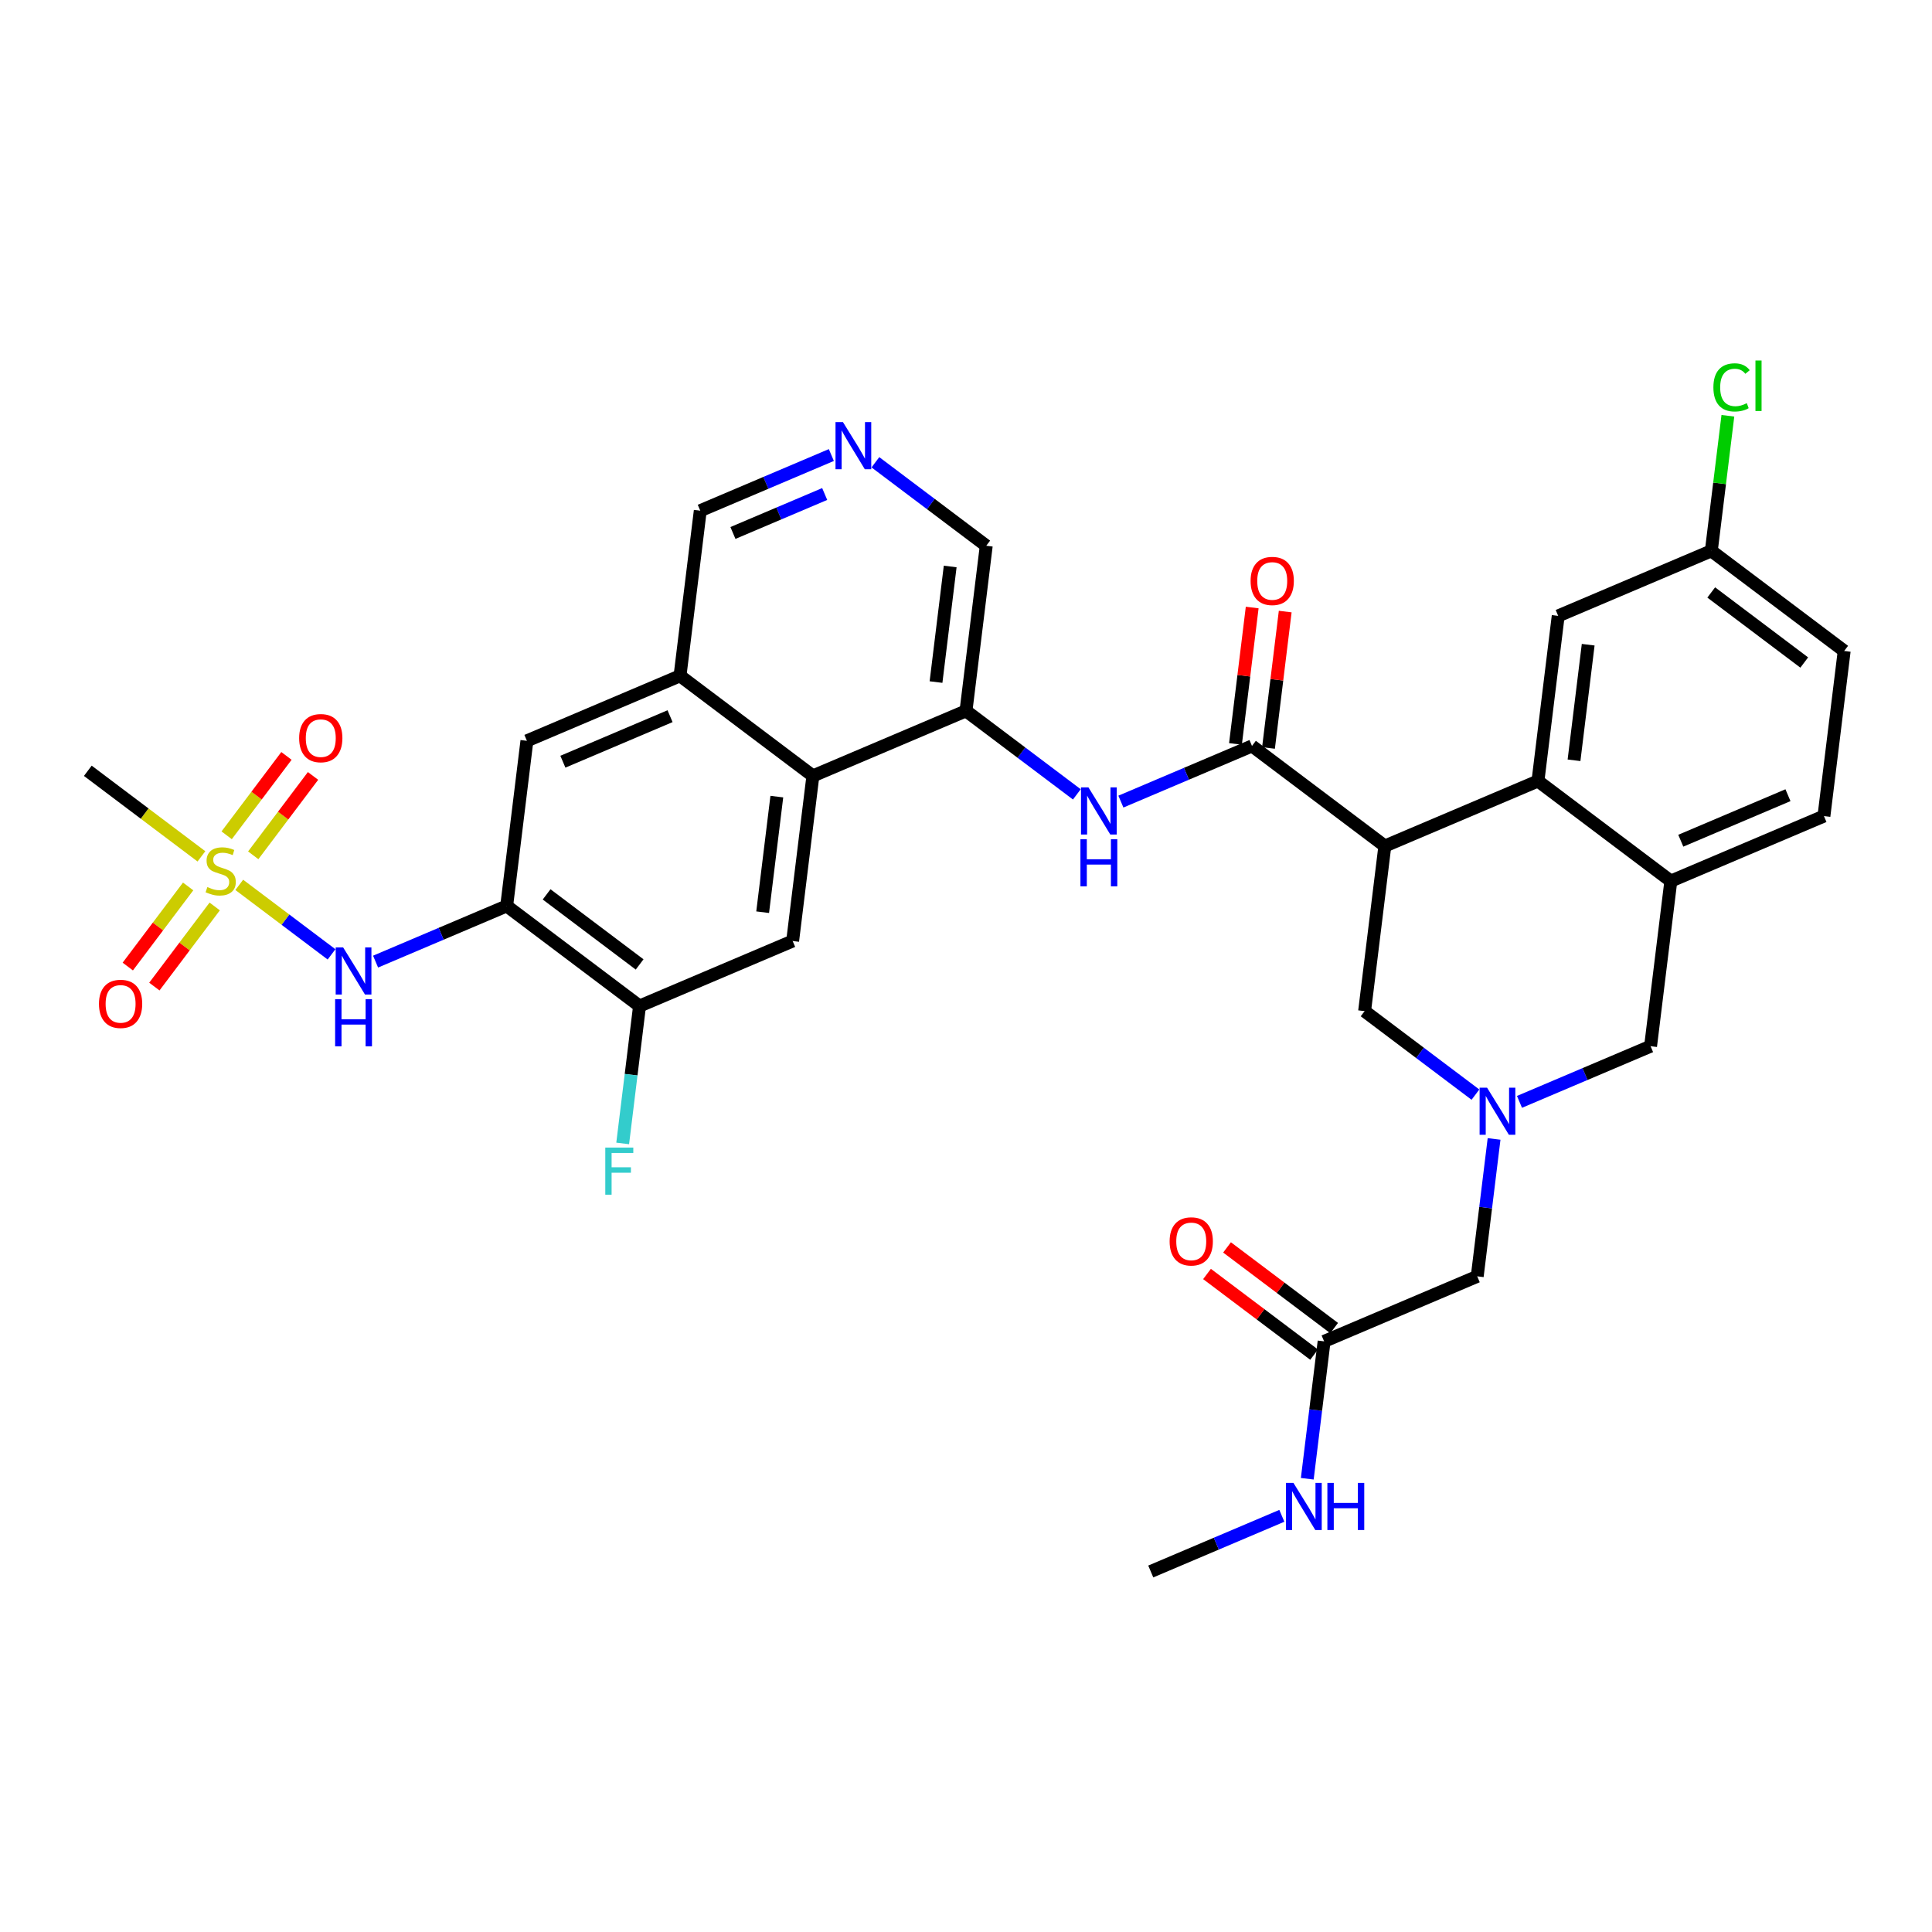 <?xml version='1.0' encoding='iso-8859-1'?>
<svg version='1.1' baseProfile='full'
              xmlns='http://www.w3.org/2000/svg'
                      xmlns:rdkit='http://www.rdkit.org/xml'
                      xmlns:xlink='http://www.w3.org/1999/xlink'
                  xml:space='preserve'
width='300px' height='300px' viewBox='0 0 300 300'>
<!-- END OF HEADER -->
<rect style='opacity:1.0;fill:#FFFFFF;stroke:none' width='300' height='300' x='0' y='0'> </rect>
<rect style='opacity:1.0;fill:#FFFFFF;stroke:none' width='300' height='300' x='0' y='0'> </rect>
<path class='bond-0 atom-0 atom-1' d='M 178.689,244.02 L 188.866,239.698' style='fill:none;fill-rule:evenodd;stroke:#000000;stroke-width:2.0px;stroke-linecap:butt;stroke-linejoin:miter;stroke-opacity:1' />
<path class='bond-0 atom-0 atom-1' d='M 188.866,239.698 L 199.044,235.376' style='fill:none;fill-rule:evenodd;stroke:#0000FF;stroke-width:2.0px;stroke-linecap:butt;stroke-linejoin:miter;stroke-opacity:1' />
<path class='bond-1 atom-1 atom-2' d='M 202.992,229.62 L 204.299,218.953' style='fill:none;fill-rule:evenodd;stroke:#0000FF;stroke-width:2.0px;stroke-linecap:butt;stroke-linejoin:miter;stroke-opacity:1' />
<path class='bond-1 atom-1 atom-2' d='M 204.299,218.953 L 205.607,208.285' style='fill:none;fill-rule:evenodd;stroke:#000000;stroke-width:2.0px;stroke-linecap:butt;stroke-linejoin:miter;stroke-opacity:1' />
<path class='bond-2 atom-2 atom-3' d='M 207.162,206.222 L 198.848,199.959' style='fill:none;fill-rule:evenodd;stroke:#000000;stroke-width:2.0px;stroke-linecap:butt;stroke-linejoin:miter;stroke-opacity:1' />
<path class='bond-2 atom-2 atom-3' d='M 198.848,199.959 L 190.534,193.697' style='fill:none;fill-rule:evenodd;stroke:#FF0000;stroke-width:2.0px;stroke-linecap:butt;stroke-linejoin:miter;stroke-opacity:1' />
<path class='bond-2 atom-2 atom-3' d='M 204.053,210.348 L 195.739,204.086' style='fill:none;fill-rule:evenodd;stroke:#000000;stroke-width:2.0px;stroke-linecap:butt;stroke-linejoin:miter;stroke-opacity:1' />
<path class='bond-2 atom-2 atom-3' d='M 195.739,204.086 L 187.425,197.823' style='fill:none;fill-rule:evenodd;stroke:#FF0000;stroke-width:2.0px;stroke-linecap:butt;stroke-linejoin:miter;stroke-opacity:1' />
<path class='bond-3 atom-2 atom-4' d='M 205.607,208.285 L 229.383,198.189' style='fill:none;fill-rule:evenodd;stroke:#000000;stroke-width:2.0px;stroke-linecap:butt;stroke-linejoin:miter;stroke-opacity:1' />
<path class='bond-4 atom-4 atom-5' d='M 229.383,198.189 L 230.691,187.521' style='fill:none;fill-rule:evenodd;stroke:#000000;stroke-width:2.0px;stroke-linecap:butt;stroke-linejoin:miter;stroke-opacity:1' />
<path class='bond-4 atom-4 atom-5' d='M 230.691,187.521 L 231.999,176.854' style='fill:none;fill-rule:evenodd;stroke:#0000FF;stroke-width:2.0px;stroke-linecap:butt;stroke-linejoin:miter;stroke-opacity:1' />
<path class='bond-5 atom-5 atom-6' d='M 235.946,171.098 L 246.124,166.776' style='fill:none;fill-rule:evenodd;stroke:#0000FF;stroke-width:2.0px;stroke-linecap:butt;stroke-linejoin:miter;stroke-opacity:1' />
<path class='bond-5 atom-5 atom-6' d='M 246.124,166.776 L 256.301,162.454' style='fill:none;fill-rule:evenodd;stroke:#000000;stroke-width:2.0px;stroke-linecap:butt;stroke-linejoin:miter;stroke-opacity:1' />
<path class='bond-34 atom-34 atom-5' d='M 211.895,157.009 L 220.5,163.492' style='fill:none;fill-rule:evenodd;stroke:#000000;stroke-width:2.0px;stroke-linecap:butt;stroke-linejoin:miter;stroke-opacity:1' />
<path class='bond-34 atom-34 atom-5' d='M 220.5,163.492 L 229.106,169.974' style='fill:none;fill-rule:evenodd;stroke:#0000FF;stroke-width:2.0px;stroke-linecap:butt;stroke-linejoin:miter;stroke-opacity:1' />
<path class='bond-6 atom-6 atom-7' d='M 256.301,162.454 L 259.445,136.815' style='fill:none;fill-rule:evenodd;stroke:#000000;stroke-width:2.0px;stroke-linecap:butt;stroke-linejoin:miter;stroke-opacity:1' />
<path class='bond-7 atom-7 atom-8' d='M 259.445,136.815 L 283.22,126.719' style='fill:none;fill-rule:evenodd;stroke:#000000;stroke-width:2.0px;stroke-linecap:butt;stroke-linejoin:miter;stroke-opacity:1' />
<path class='bond-7 atom-7 atom-8' d='M 260.992,130.546 L 277.634,123.478' style='fill:none;fill-rule:evenodd;stroke:#000000;stroke-width:2.0px;stroke-linecap:butt;stroke-linejoin:miter;stroke-opacity:1' />
<path class='bond-35 atom-13 atom-7' d='M 238.813,121.274 L 259.445,136.815' style='fill:none;fill-rule:evenodd;stroke:#000000;stroke-width:2.0px;stroke-linecap:butt;stroke-linejoin:miter;stroke-opacity:1' />
<path class='bond-8 atom-8 atom-9' d='M 283.22,126.719 L 286.364,101.081' style='fill:none;fill-rule:evenodd;stroke:#000000;stroke-width:2.0px;stroke-linecap:butt;stroke-linejoin:miter;stroke-opacity:1' />
<path class='bond-9 atom-9 atom-10' d='M 286.364,101.081 L 265.732,85.539' style='fill:none;fill-rule:evenodd;stroke:#000000;stroke-width:2.0px;stroke-linecap:butt;stroke-linejoin:miter;stroke-opacity:1' />
<path class='bond-9 atom-9 atom-10' d='M 280.161,102.876 L 265.719,91.997' style='fill:none;fill-rule:evenodd;stroke:#000000;stroke-width:2.0px;stroke-linecap:butt;stroke-linejoin:miter;stroke-opacity:1' />
<path class='bond-10 atom-10 atom-11' d='M 265.732,85.539 L 267.018,75.05' style='fill:none;fill-rule:evenodd;stroke:#000000;stroke-width:2.0px;stroke-linecap:butt;stroke-linejoin:miter;stroke-opacity:1' />
<path class='bond-10 atom-10 atom-11' d='M 267.018,75.05 L 268.304,64.561' style='fill:none;fill-rule:evenodd;stroke:#00CC00;stroke-width:2.0px;stroke-linecap:butt;stroke-linejoin:miter;stroke-opacity:1' />
<path class='bond-11 atom-10 atom-12' d='M 265.732,85.539 L 241.957,95.636' style='fill:none;fill-rule:evenodd;stroke:#000000;stroke-width:2.0px;stroke-linecap:butt;stroke-linejoin:miter;stroke-opacity:1' />
<path class='bond-12 atom-12 atom-13' d='M 241.957,95.636 L 238.813,121.274' style='fill:none;fill-rule:evenodd;stroke:#000000;stroke-width:2.0px;stroke-linecap:butt;stroke-linejoin:miter;stroke-opacity:1' />
<path class='bond-12 atom-12 atom-13' d='M 246.613,100.11 L 244.413,118.057' style='fill:none;fill-rule:evenodd;stroke:#000000;stroke-width:2.0px;stroke-linecap:butt;stroke-linejoin:miter;stroke-opacity:1' />
<path class='bond-13 atom-13 atom-14' d='M 238.813,121.274 L 215.038,131.371' style='fill:none;fill-rule:evenodd;stroke:#000000;stroke-width:2.0px;stroke-linecap:butt;stroke-linejoin:miter;stroke-opacity:1' />
<path class='bond-14 atom-14 atom-15' d='M 215.038,131.371 L 194.407,115.829' style='fill:none;fill-rule:evenodd;stroke:#000000;stroke-width:2.0px;stroke-linecap:butt;stroke-linejoin:miter;stroke-opacity:1' />
<path class='bond-33 atom-14 atom-34' d='M 215.038,131.371 L 211.895,157.009' style='fill:none;fill-rule:evenodd;stroke:#000000;stroke-width:2.0px;stroke-linecap:butt;stroke-linejoin:miter;stroke-opacity:1' />
<path class='bond-15 atom-15 atom-16' d='M 196.971,116.143 L 198.269,105.554' style='fill:none;fill-rule:evenodd;stroke:#000000;stroke-width:2.0px;stroke-linecap:butt;stroke-linejoin:miter;stroke-opacity:1' />
<path class='bond-15 atom-15 atom-16' d='M 198.269,105.554 L 199.567,94.964' style='fill:none;fill-rule:evenodd;stroke:#FF0000;stroke-width:2.0px;stroke-linecap:butt;stroke-linejoin:miter;stroke-opacity:1' />
<path class='bond-15 atom-15 atom-16' d='M 191.843,115.515 L 193.141,104.925' style='fill:none;fill-rule:evenodd;stroke:#000000;stroke-width:2.0px;stroke-linecap:butt;stroke-linejoin:miter;stroke-opacity:1' />
<path class='bond-15 atom-15 atom-16' d='M 193.141,104.925 L 194.44,94.335' style='fill:none;fill-rule:evenodd;stroke:#FF0000;stroke-width:2.0px;stroke-linecap:butt;stroke-linejoin:miter;stroke-opacity:1' />
<path class='bond-16 atom-15 atom-17' d='M 194.407,115.829 L 184.229,120.151' style='fill:none;fill-rule:evenodd;stroke:#000000;stroke-width:2.0px;stroke-linecap:butt;stroke-linejoin:miter;stroke-opacity:1' />
<path class='bond-16 atom-15 atom-17' d='M 184.229,120.151 L 174.051,124.473' style='fill:none;fill-rule:evenodd;stroke:#0000FF;stroke-width:2.0px;stroke-linecap:butt;stroke-linejoin:miter;stroke-opacity:1' />
<path class='bond-17 atom-17 atom-18' d='M 167.212,123.35 L 158.606,116.867' style='fill:none;fill-rule:evenodd;stroke:#0000FF;stroke-width:2.0px;stroke-linecap:butt;stroke-linejoin:miter;stroke-opacity:1' />
<path class='bond-17 atom-17 atom-18' d='M 158.606,116.867 L 150,110.384' style='fill:none;fill-rule:evenodd;stroke:#000000;stroke-width:2.0px;stroke-linecap:butt;stroke-linejoin:miter;stroke-opacity:1' />
<path class='bond-18 atom-18 atom-19' d='M 150,110.384 L 153.144,84.746' style='fill:none;fill-rule:evenodd;stroke:#000000;stroke-width:2.0px;stroke-linecap:butt;stroke-linejoin:miter;stroke-opacity:1' />
<path class='bond-18 atom-18 atom-19' d='M 145.344,105.91 L 147.544,87.963' style='fill:none;fill-rule:evenodd;stroke:#000000;stroke-width:2.0px;stroke-linecap:butt;stroke-linejoin:miter;stroke-opacity:1' />
<path class='bond-36 atom-33 atom-18' d='M 126.225,120.481 L 150,110.384' style='fill:none;fill-rule:evenodd;stroke:#000000;stroke-width:2.0px;stroke-linecap:butt;stroke-linejoin:miter;stroke-opacity:1' />
<path class='bond-19 atom-19 atom-20' d='M 153.144,84.746 L 144.538,78.263' style='fill:none;fill-rule:evenodd;stroke:#000000;stroke-width:2.0px;stroke-linecap:butt;stroke-linejoin:miter;stroke-opacity:1' />
<path class='bond-19 atom-19 atom-20' d='M 144.538,78.263 L 135.932,71.781' style='fill:none;fill-rule:evenodd;stroke:#0000FF;stroke-width:2.0px;stroke-linecap:butt;stroke-linejoin:miter;stroke-opacity:1' />
<path class='bond-20 atom-20 atom-21' d='M 129.092,70.657 L 118.915,74.979' style='fill:none;fill-rule:evenodd;stroke:#0000FF;stroke-width:2.0px;stroke-linecap:butt;stroke-linejoin:miter;stroke-opacity:1' />
<path class='bond-20 atom-20 atom-21' d='M 118.915,74.979 L 108.737,79.301' style='fill:none;fill-rule:evenodd;stroke:#000000;stroke-width:2.0px;stroke-linecap:butt;stroke-linejoin:miter;stroke-opacity:1' />
<path class='bond-20 atom-20 atom-21' d='M 128.058,76.709 L 120.934,79.734' style='fill:none;fill-rule:evenodd;stroke:#0000FF;stroke-width:2.0px;stroke-linecap:butt;stroke-linejoin:miter;stroke-opacity:1' />
<path class='bond-20 atom-20 atom-21' d='M 120.934,79.734 L 113.81,82.76' style='fill:none;fill-rule:evenodd;stroke:#000000;stroke-width:2.0px;stroke-linecap:butt;stroke-linejoin:miter;stroke-opacity:1' />
<path class='bond-21 atom-21 atom-22' d='M 108.737,79.301 L 105.593,104.939' style='fill:none;fill-rule:evenodd;stroke:#000000;stroke-width:2.0px;stroke-linecap:butt;stroke-linejoin:miter;stroke-opacity:1' />
<path class='bond-22 atom-22 atom-23' d='M 105.593,104.939 L 81.818,115.036' style='fill:none;fill-rule:evenodd;stroke:#000000;stroke-width:2.0px;stroke-linecap:butt;stroke-linejoin:miter;stroke-opacity:1' />
<path class='bond-22 atom-22 atom-23' d='M 104.046,111.209 L 87.404,118.277' style='fill:none;fill-rule:evenodd;stroke:#000000;stroke-width:2.0px;stroke-linecap:butt;stroke-linejoin:miter;stroke-opacity:1' />
<path class='bond-37 atom-33 atom-22' d='M 126.225,120.481 L 105.593,104.939' style='fill:none;fill-rule:evenodd;stroke:#000000;stroke-width:2.0px;stroke-linecap:butt;stroke-linejoin:miter;stroke-opacity:1' />
<path class='bond-23 atom-23 atom-24' d='M 81.818,115.036 L 78.675,140.674' style='fill:none;fill-rule:evenodd;stroke:#000000;stroke-width:2.0px;stroke-linecap:butt;stroke-linejoin:miter;stroke-opacity:1' />
<path class='bond-24 atom-24 atom-25' d='M 78.675,140.674 L 68.497,144.996' style='fill:none;fill-rule:evenodd;stroke:#000000;stroke-width:2.0px;stroke-linecap:butt;stroke-linejoin:miter;stroke-opacity:1' />
<path class='bond-24 atom-24 atom-25' d='M 68.497,144.996 L 58.319,149.319' style='fill:none;fill-rule:evenodd;stroke:#0000FF;stroke-width:2.0px;stroke-linecap:butt;stroke-linejoin:miter;stroke-opacity:1' />
<path class='bond-29 atom-24 atom-30' d='M 78.675,140.674 L 99.306,156.216' style='fill:none;fill-rule:evenodd;stroke:#000000;stroke-width:2.0px;stroke-linecap:butt;stroke-linejoin:miter;stroke-opacity:1' />
<path class='bond-29 atom-24 atom-30' d='M 84.878,138.879 L 99.32,149.758' style='fill:none;fill-rule:evenodd;stroke:#000000;stroke-width:2.0px;stroke-linecap:butt;stroke-linejoin:miter;stroke-opacity:1' />
<path class='bond-25 atom-25 atom-26' d='M 51.48,148.195 L 44.316,142.798' style='fill:none;fill-rule:evenodd;stroke:#0000FF;stroke-width:2.0px;stroke-linecap:butt;stroke-linejoin:miter;stroke-opacity:1' />
<path class='bond-25 atom-25 atom-26' d='M 44.316,142.798 L 37.152,137.402' style='fill:none;fill-rule:evenodd;stroke:#CCCC00;stroke-width:2.0px;stroke-linecap:butt;stroke-linejoin:miter;stroke-opacity:1' />
<path class='bond-26 atom-26 atom-27' d='M 31.277,132.976 L 22.457,126.332' style='fill:none;fill-rule:evenodd;stroke:#CCCC00;stroke-width:2.0px;stroke-linecap:butt;stroke-linejoin:miter;stroke-opacity:1' />
<path class='bond-26 atom-26 atom-27' d='M 22.457,126.332 L 13.636,119.688' style='fill:none;fill-rule:evenodd;stroke:#000000;stroke-width:2.0px;stroke-linecap:butt;stroke-linejoin:miter;stroke-opacity:1' />
<path class='bond-27 atom-26 atom-28' d='M 39.322,132.813 L 43.965,126.649' style='fill:none;fill-rule:evenodd;stroke:#CCCC00;stroke-width:2.0px;stroke-linecap:butt;stroke-linejoin:miter;stroke-opacity:1' />
<path class='bond-27 atom-26 atom-28' d='M 43.965,126.649 L 48.608,120.486' style='fill:none;fill-rule:evenodd;stroke:#FF0000;stroke-width:2.0px;stroke-linecap:butt;stroke-linejoin:miter;stroke-opacity:1' />
<path class='bond-27 atom-26 atom-28' d='M 35.196,129.705 L 39.839,123.541' style='fill:none;fill-rule:evenodd;stroke:#CCCC00;stroke-width:2.0px;stroke-linecap:butt;stroke-linejoin:miter;stroke-opacity:1' />
<path class='bond-27 atom-26 atom-28' d='M 39.839,123.541 L 44.481,117.378' style='fill:none;fill-rule:evenodd;stroke:#FF0000;stroke-width:2.0px;stroke-linecap:butt;stroke-linejoin:miter;stroke-opacity:1' />
<path class='bond-28 atom-26 atom-29' d='M 29.214,137.646 L 24.528,143.866' style='fill:none;fill-rule:evenodd;stroke:#CCCC00;stroke-width:2.0px;stroke-linecap:butt;stroke-linejoin:miter;stroke-opacity:1' />
<path class='bond-28 atom-26 atom-29' d='M 24.528,143.866 L 19.842,150.086' style='fill:none;fill-rule:evenodd;stroke:#FF0000;stroke-width:2.0px;stroke-linecap:butt;stroke-linejoin:miter;stroke-opacity:1' />
<path class='bond-28 atom-26 atom-29' d='M 33.34,140.754 L 28.654,146.975' style='fill:none;fill-rule:evenodd;stroke:#CCCC00;stroke-width:2.0px;stroke-linecap:butt;stroke-linejoin:miter;stroke-opacity:1' />
<path class='bond-28 atom-26 atom-29' d='M 28.654,146.975 L 23.969,153.195' style='fill:none;fill-rule:evenodd;stroke:#FF0000;stroke-width:2.0px;stroke-linecap:butt;stroke-linejoin:miter;stroke-opacity:1' />
<path class='bond-30 atom-30 atom-31' d='M 99.306,156.216 L 97.998,166.883' style='fill:none;fill-rule:evenodd;stroke:#000000;stroke-width:2.0px;stroke-linecap:butt;stroke-linejoin:miter;stroke-opacity:1' />
<path class='bond-30 atom-30 atom-31' d='M 97.998,166.883 L 96.69,177.551' style='fill:none;fill-rule:evenodd;stroke:#33CCCC;stroke-width:2.0px;stroke-linecap:butt;stroke-linejoin:miter;stroke-opacity:1' />
<path class='bond-31 atom-30 atom-32' d='M 99.306,156.216 L 123.081,146.119' style='fill:none;fill-rule:evenodd;stroke:#000000;stroke-width:2.0px;stroke-linecap:butt;stroke-linejoin:miter;stroke-opacity:1' />
<path class='bond-32 atom-32 atom-33' d='M 123.081,146.119 L 126.225,120.481' style='fill:none;fill-rule:evenodd;stroke:#000000;stroke-width:2.0px;stroke-linecap:butt;stroke-linejoin:miter;stroke-opacity:1' />
<path class='bond-32 atom-32 atom-33' d='M 118.425,141.645 L 120.626,123.698' style='fill:none;fill-rule:evenodd;stroke:#000000;stroke-width:2.0px;stroke-linecap:butt;stroke-linejoin:miter;stroke-opacity:1' />
<path  class='atom-1' d='M 200.847 230.266
L 203.244 234.14
Q 203.482 234.523, 203.864 235.215
Q 204.246 235.907, 204.267 235.949
L 204.267 230.266
L 205.238 230.266
L 205.238 237.581
L 204.236 237.581
L 201.663 233.345
Q 201.364 232.849, 201.043 232.281
Q 200.733 231.712, 200.64 231.537
L 200.64 237.581
L 199.69 237.581
L 199.69 230.266
L 200.847 230.266
' fill='#0000FF'/>
<path  class='atom-1' d='M 206.116 230.266
L 207.108 230.266
L 207.108 233.376
L 210.848 233.376
L 210.848 230.266
L 211.84 230.266
L 211.84 237.581
L 210.848 237.581
L 210.848 234.202
L 207.108 234.202
L 207.108 237.581
L 206.116 237.581
L 206.116 230.266
' fill='#0000FF'/>
<path  class='atom-3' d='M 181.618 192.764
Q 181.618 191.008, 182.486 190.026
Q 183.354 189.045, 184.976 189.045
Q 186.598 189.045, 187.466 190.026
Q 188.334 191.008, 188.334 192.764
Q 188.334 194.542, 187.456 195.554
Q 186.577 196.556, 184.976 196.556
Q 183.364 196.556, 182.486 195.554
Q 181.618 194.552, 181.618 192.764
M 184.976 195.73
Q 186.092 195.73, 186.691 194.986
Q 187.301 194.232, 187.301 192.764
Q 187.301 191.328, 186.691 190.605
Q 186.092 189.871, 184.976 189.871
Q 183.86 189.871, 183.25 190.595
Q 182.651 191.318, 182.651 192.764
Q 182.651 194.242, 183.25 194.986
Q 183.86 195.73, 184.976 195.73
' fill='#FF0000'/>
<path  class='atom-5' d='M 230.909 168.893
L 233.306 172.767
Q 233.544 173.15, 233.926 173.842
Q 234.308 174.534, 234.329 174.575
L 234.329 168.893
L 235.3 168.893
L 235.3 176.208
L 234.298 176.208
L 231.725 171.972
Q 231.426 171.476, 231.106 170.908
Q 230.796 170.339, 230.703 170.164
L 230.703 176.208
L 229.752 176.208
L 229.752 168.893
L 230.909 168.893
' fill='#0000FF'/>
<path  class='atom-11' d='M 266.055 60.154
Q 266.055 58.336, 266.902 57.385
Q 267.76 56.424, 269.382 56.424
Q 270.89 56.424, 271.696 57.488
L 271.014 58.046
Q 270.425 57.271, 269.382 57.271
Q 268.276 57.271, 267.687 58.015
Q 267.109 58.749, 267.109 60.154
Q 267.109 61.6, 267.708 62.344
Q 268.318 63.088, 269.496 63.088
Q 270.302 63.088, 271.242 62.603
L 271.531 63.378
Q 271.149 63.626, 270.57 63.77
Q 269.992 63.915, 269.351 63.915
Q 267.76 63.915, 266.902 62.944
Q 266.055 61.972, 266.055 60.154
' fill='#00CC00'/>
<path  class='atom-11' d='M 272.585 55.98
L 273.535 55.98
L 273.535 63.822
L 272.585 63.822
L 272.585 55.98
' fill='#00CC00'/>
<path  class='atom-16' d='M 194.192 90.212
Q 194.192 88.455, 195.06 87.474
Q 195.928 86.492, 197.55 86.492
Q 199.172 86.492, 200.04 87.474
Q 200.908 88.455, 200.908 90.212
Q 200.908 91.989, 200.03 93.001
Q 199.152 94.003, 197.55 94.003
Q 195.938 94.003, 195.06 93.001
Q 194.192 91.999, 194.192 90.212
M 197.55 93.177
Q 198.666 93.177, 199.265 92.433
Q 199.875 91.679, 199.875 90.212
Q 199.875 88.775, 199.265 88.052
Q 198.666 87.319, 197.55 87.319
Q 196.434 87.319, 195.825 88.042
Q 195.226 88.765, 195.226 90.212
Q 195.226 91.689, 195.825 92.433
Q 196.434 93.177, 197.55 93.177
' fill='#FF0000'/>
<path  class='atom-17' d='M 169.015 122.268
L 171.412 126.143
Q 171.649 126.525, 172.032 127.217
Q 172.414 127.91, 172.434 127.951
L 172.434 122.268
L 173.406 122.268
L 173.406 129.583
L 172.404 129.583
L 169.831 125.347
Q 169.531 124.851, 169.211 124.283
Q 168.901 123.715, 168.808 123.539
L 168.808 129.583
L 167.857 129.583
L 167.857 122.268
L 169.015 122.268
' fill='#0000FF'/>
<path  class='atom-17' d='M 167.77 130.315
L 168.761 130.315
L 168.761 133.425
L 172.502 133.425
L 172.502 130.315
L 173.494 130.315
L 173.494 137.63
L 172.502 137.63
L 172.502 134.251
L 168.761 134.251
L 168.761 137.63
L 167.77 137.63
L 167.77 130.315
' fill='#0000FF'/>
<path  class='atom-20' d='M 130.895 65.547
L 133.292 69.421
Q 133.53 69.804, 133.912 70.496
Q 134.294 71.188, 134.315 71.23
L 134.315 65.547
L 135.286 65.547
L 135.286 72.862
L 134.284 72.862
L 131.711 68.626
Q 131.412 68.13, 131.091 67.562
Q 130.781 66.993, 130.688 66.818
L 130.688 72.862
L 129.738 72.862
L 129.738 65.547
L 130.895 65.547
' fill='#0000FF'/>
<path  class='atom-25' d='M 53.282 147.113
L 55.679 150.988
Q 55.917 151.37, 56.3 152.062
Q 56.682 152.755, 56.702 152.796
L 56.702 147.113
L 57.674 147.113
L 57.674 154.429
L 56.671 154.429
L 54.099 150.192
Q 53.799 149.696, 53.479 149.128
Q 53.169 148.56, 53.076 148.384
L 53.076 154.429
L 52.125 154.429
L 52.125 147.113
L 53.282 147.113
' fill='#0000FF'/>
<path  class='atom-25' d='M 52.038 155.16
L 53.029 155.16
L 53.029 158.27
L 56.77 158.27
L 56.77 155.16
L 57.761 155.16
L 57.761 162.475
L 56.77 162.475
L 56.77 159.097
L 53.029 159.097
L 53.029 162.475
L 52.038 162.475
L 52.038 155.16
' fill='#0000FF'/>
<path  class='atom-26' d='M 32.202 137.74
Q 32.284 137.771, 32.625 137.916
Q 32.966 138.06, 33.338 138.153
Q 33.72 138.236, 34.092 138.236
Q 34.785 138.236, 35.188 137.905
Q 35.59 137.564, 35.59 136.976
Q 35.59 136.573, 35.384 136.325
Q 35.188 136.077, 34.877 135.942
Q 34.568 135.808, 34.051 135.653
Q 33.4 135.457, 33.007 135.271
Q 32.625 135.085, 32.346 134.692
Q 32.078 134.3, 32.078 133.638
Q 32.078 132.719, 32.697 132.15
Q 33.328 131.582, 34.568 131.582
Q 35.415 131.582, 36.376 131.985
L 36.138 132.781
Q 35.26 132.419, 34.599 132.419
Q 33.886 132.419, 33.493 132.719
Q 33.1 133.008, 33.111 133.514
Q 33.111 133.907, 33.307 134.145
Q 33.514 134.382, 33.803 134.517
Q 34.103 134.651, 34.599 134.806
Q 35.26 135.012, 35.652 135.219
Q 36.045 135.426, 36.324 135.849
Q 36.613 136.263, 36.613 136.976
Q 36.613 137.988, 35.931 138.536
Q 35.26 139.073, 34.134 139.073
Q 33.483 139.073, 32.987 138.928
Q 32.501 138.794, 31.922 138.556
L 32.202 137.74
' fill='#CCCC00'/>
<path  class='atom-28' d='M 46.452 114.619
Q 46.452 112.862, 47.319 111.881
Q 48.187 110.899, 49.809 110.899
Q 51.432 110.899, 52.3 111.881
Q 53.167 112.862, 53.167 114.619
Q 53.167 116.396, 52.289 117.408
Q 51.411 118.41, 49.809 118.41
Q 48.198 118.41, 47.319 117.408
Q 46.452 116.406, 46.452 114.619
M 49.809 117.584
Q 50.925 117.584, 51.525 116.84
Q 52.134 116.086, 52.134 114.619
Q 52.134 113.182, 51.525 112.459
Q 50.925 111.726, 49.809 111.726
Q 48.694 111.726, 48.084 112.449
Q 47.485 113.172, 47.485 114.619
Q 47.485 116.096, 48.084 116.84
Q 48.694 117.584, 49.809 117.584
' fill='#FF0000'/>
<path  class='atom-29' d='M 15.368 155.882
Q 15.368 154.125, 16.236 153.144
Q 17.104 152.162, 18.726 152.162
Q 20.349 152.162, 21.216 153.144
Q 22.084 154.125, 22.084 155.882
Q 22.084 157.659, 21.206 158.671
Q 20.328 159.674, 18.726 159.674
Q 17.115 159.674, 16.236 158.671
Q 15.368 157.669, 15.368 155.882
M 18.726 158.847
Q 19.842 158.847, 20.442 158.103
Q 21.051 157.349, 21.051 155.882
Q 21.051 154.445, 20.442 153.722
Q 19.842 152.989, 18.726 152.989
Q 17.61 152.989, 17.001 153.712
Q 16.402 154.435, 16.402 155.882
Q 16.402 157.359, 17.001 158.103
Q 17.61 158.847, 18.726 158.847
' fill='#FF0000'/>
<path  class='atom-31' d='M 93.988 178.196
L 98.338 178.196
L 98.338 179.033
L 94.969 179.033
L 94.969 181.255
L 97.966 181.255
L 97.966 182.102
L 94.969 182.102
L 94.969 185.512
L 93.988 185.512
L 93.988 178.196
' fill='#33CCCC'/>
</svg>
